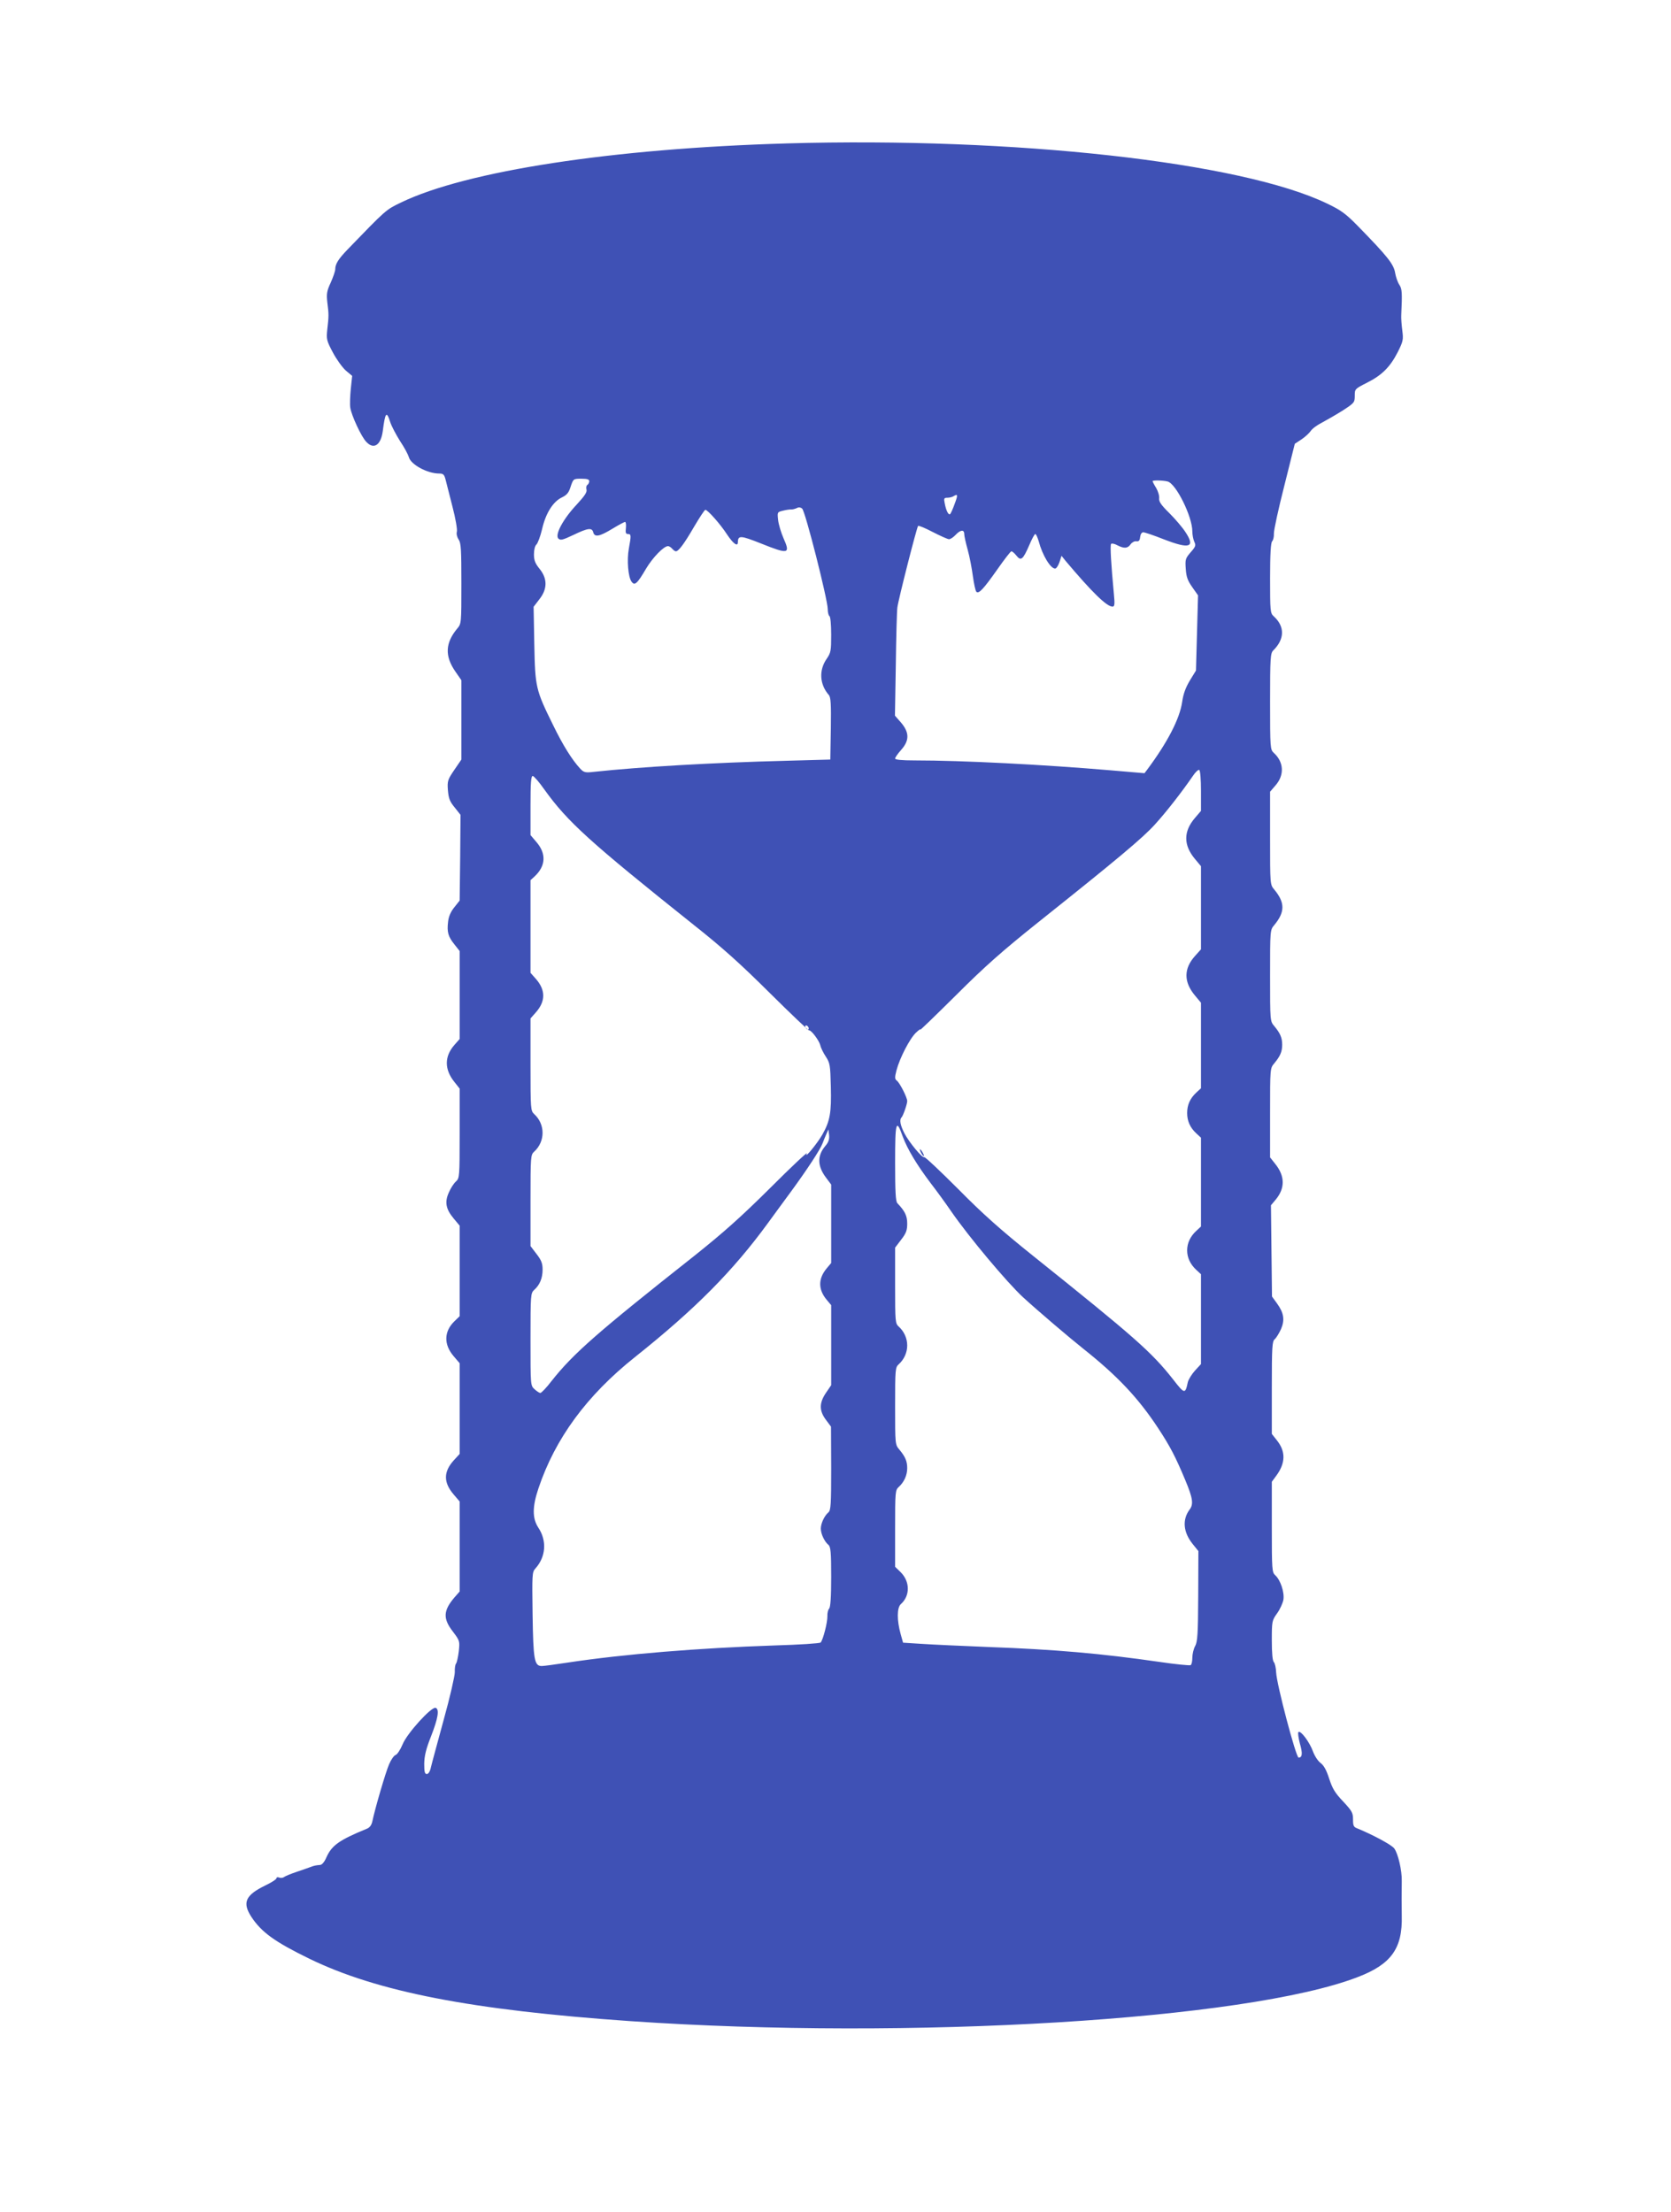 <?xml version="1.0" standalone="no"?>
<!DOCTYPE svg PUBLIC "-//W3C//DTD SVG 20010904//EN"
 "http://www.w3.org/TR/2001/REC-SVG-20010904/DTD/svg10.dtd">
<svg version="1.0" xmlns="http://www.w3.org/2000/svg"
 width="967pt" height="1280pt" viewBox="0 0 967 1280"
 preserveAspectRatio="xMidYMid meet">
<g transform="translate(0,1280) scale(0.1,-0.1)"
fill="#3f51b5" stroke="none">
<path d="M4550 11970 c-1003 -29 -1852 -159 -2230 -342 -87 -42 -84 -39 -310
-273 -52 -54 -70 -83 -70 -113 0 -11 -12 -45 -26 -77 -23 -49 -25 -65 -20
-113 9 -70 9 -81 0 -158 -6 -57 -4 -65 32 -133 21 -40 55 -87 75 -105 l37 -31
-8 -75 c-4 -40 -6 -90 -3 -109 7 -45 64 -169 93 -198 43 -46 84 -19 95 62 14
109 22 120 43 53 7 -22 33 -72 57 -110 25 -37 47 -79 51 -93 11 -43 107 -95
175 -95 24 0 30 -5 38 -37 5 -21 23 -91 40 -157 17 -65 28 -129 25 -142 -4
-13 1 -32 10 -46 14 -19 16 -58 16 -254 0 -230 0 -233 -24 -261 -69 -83 -73
-158 -12 -247 l36 -52 0 -230 0 -229 -41 -60 c-38 -56 -41 -64 -37 -117 4 -47
10 -65 39 -100 l34 -43 -2 -248 -3 -248 -31 -39 c-21 -26 -33 -54 -36 -84 -7
-59 0 -85 37 -131 l30 -38 0 -255 0 -254 -30 -34 c-59 -67 -59 -142 0 -215
l30 -38 0 -259 c0 -252 -1 -259 -21 -278 -12 -10 -31 -39 -41 -63 -26 -56 -18
-97 27 -151 l35 -42 0 -262 0 -262 -30 -29 c-61 -59 -63 -134 -5 -202 l35 -41
0 -262 0 -263 -35 -38 c-59 -66 -59 -127 0 -196 l35 -41 0 -261 0 -260 -29
-33 c-66 -77 -69 -123 -10 -199 40 -53 40 -55 34 -114 -4 -33 -11 -65 -16 -71
-5 -6 -8 -28 -7 -50 0 -21 -28 -145 -64 -274 -35 -129 -69 -253 -74 -275 -5
-25 -15 -40 -24 -40 -12 0 -15 13 -15 60 1 45 10 84 39 157 41 105 50 158 27
166 -24 8 -165 -147 -191 -211 -13 -31 -31 -59 -41 -62 -9 -3 -26 -27 -37 -53
-20 -45 -82 -258 -97 -330 -5 -23 -15 -37 -33 -44 -159 -65 -202 -96 -233
-165 -11 -26 -25 -43 -36 -44 -24 -2 -35 -4 -53 -11 -8 -3 -44 -16 -80 -28
-36 -12 -70 -26 -76 -31 -6 -5 -19 -7 -28 -3 -9 3 -16 2 -16 -4 0 -6 -29 -25
-65 -42 -115 -56 -134 -99 -80 -182 59 -89 135 -144 336 -242 393 -191 938
-297 1859 -361 1612 -111 3565 7 4207 255 194 74 260 166 255 355 -1 61 -1
128 0 200 2 61 -22 162 -44 190 -16 21 -123 78 -210 114 -25 9 -28 16 -28 53
0 39 -6 49 -57 104 -47 49 -62 74 -81 132 -16 50 -31 77 -50 91 -15 11 -34 40
-44 67 -19 53 -71 123 -84 112 -4 -5 0 -33 8 -65 17 -58 15 -83 -7 -83 -15 0
-127 424 -130 493 -1 26 -7 53 -13 59 -8 8 -12 52 -12 126 0 111 1 115 30 156
17 23 33 59 37 79 7 43 -17 115 -47 142 -19 17 -20 32 -20 280 l0 261 25 34
c55 74 56 141 5 205 l-30 38 0 267 c0 237 2 269 17 281 9 8 25 34 36 58 23 53
17 94 -23 149 l-29 40 -3 264 -3 264 27 32 c55 66 55 136 -2 207 l-30 38 0
258 c0 256 0 258 24 286 35 42 46 68 46 108 0 40 -11 66 -46 108 -24 28 -24
30 -24 292 0 262 0 264 24 292 63 76 63 130 0 206 -24 28 -24 30 -24 297 l0
269 31 36 c53 60 49 136 -10 189 -20 19 -21 27 -21 297 0 251 2 279 18 295 67
66 68 139 3 198 -20 18 -21 29 -21 221 0 138 4 205 12 213 6 6 11 26 10 44 -1
18 26 143 60 276 l61 244 38 25 c21 14 45 36 54 49 8 13 38 35 66 49 28 15 82
46 120 70 66 43 69 46 69 85 0 39 1 40 70 75 88 44 135 92 179 178 31 62 33
72 26 125 -4 31 -7 71 -6 87 6 132 5 153 -11 177 -10 15 -20 45 -24 67 -8 52
-43 96 -219 276 -67 68 -95 89 -175 127 -497 240 -1807 386 -3130 348z m-1140
-1954 c0 -8 -5 -18 -11 -22 -6 -3 -8 -16 -5 -27 4 -15 -11 -37 -58 -88 -77
-82 -126 -173 -105 -195 13 -12 24 -9 88 21 83 40 107 43 114 15 8 -30 36 -25
110 20 36 22 70 40 74 40 5 0 7 -16 5 -35 -3 -27 -1 -35 12 -35 19 0 19 -8 5
-85 -12 -65 -4 -165 16 -191 18 -25 33 -11 84 76 39 65 102 130 127 130 6 0
17 -7 24 -15 7 -8 16 -15 21 -15 16 0 48 43 105 141 32 54 61 99 66 99 13 0
87 -83 125 -142 36 -54 63 -74 63 -45 1 40 16 39 132 -7 162 -65 173 -62 132
30 -14 32 -28 79 -31 104 -5 47 -5 47 28 55 19 5 41 8 49 7 8 0 22 4 31 8 10
6 22 5 31 -3 18 -14 148 -527 148 -581 0 -19 5 -38 10 -41 6 -3 10 -51 10
-108 0 -93 -2 -104 -26 -139 -46 -66 -41 -148 12 -209 12 -13 14 -53 12 -195
l-3 -179 -255 -7 c-429 -11 -841 -35 -1112 -64 -51 -6 -59 -4 -80 18 -48 52
-100 135 -157 252 -101 205 -104 218 -109 468 l-4 217 33 43 c47 59 48 119 2
176 -26 32 -33 50 -33 85 0 26 6 49 14 56 8 7 23 47 33 89 21 93 64 160 115
184 27 13 39 27 48 55 18 54 17 53 66 53 32 0 44 -4 44 -14z m3347 -2 c49 -13
143 -203 143 -289 0 -19 5 -45 11 -59 11 -22 8 -29 -21 -62 -30 -35 -32 -41
-28 -96 3 -46 11 -68 38 -106 l33 -47 -6 -217 -6 -218 -35 -57 c-25 -42 -38
-77 -45 -125 -14 -97 -85 -234 -202 -391 l-16 -21 -199 17 c-388 33 -853 57
-1131 57 -77 0 -113 4 -113 11 0 6 16 29 35 50 48 54 48 100 0 157 l-36 41 5
293 c2 161 6 311 9 333 6 47 112 463 120 472 4 3 42 -13 86 -36 43 -22 85 -41
93 -41 8 0 25 11 38 25 28 30 50 32 50 5 0 -11 9 -52 20 -91 11 -39 24 -108
30 -153 6 -44 15 -85 20 -90 14 -14 41 15 122 130 40 57 76 104 81 104 5 0 18
-11 29 -25 26 -33 38 -23 74 60 15 36 31 65 35 65 5 0 13 -19 20 -42 21 -80
68 -158 95 -158 7 0 18 17 25 37 l12 37 24 -30 c151 -179 237 -264 271 -264
12 0 14 12 8 73 -16 170 -23 283 -16 290 4 4 20 1 36 -8 39 -20 60 -19 77 6 8
11 23 19 33 17 14 -2 20 4 22 25 2 16 9 27 18 27 9 0 62 -18 120 -41 150 -58
183 -46 123 44 -17 26 -59 75 -92 108 -48 47 -61 67 -59 85 2 14 -6 41 -17 60
-12 19 -21 37 -21 40 0 6 61 5 87 -2z m-1233 -131 c-9 -26 -21 -52 -25 -57 -9
-10 -24 18 -32 62 -6 28 -4 32 16 32 12 0 29 4 37 10 23 14 24 5 4 -47z m1426
-1660 l0 -115 -35 -41 c-67 -78 -67 -157 0 -237 l35 -42 0 -240 0 -241 -34
-38 c-66 -73 -67 -150 -1 -229 l35 -42 0 -247 0 -248 -26 -24 c-37 -34 -54
-72 -54 -119 0 -47 17 -85 54 -119 l26 -24 0 -257 0 -257 -26 -24 c-36 -33
-54 -72 -54 -114 0 -42 18 -81 54 -114 l26 -24 0 -260 0 -260 -35 -38 c-19
-21 -37 -51 -41 -66 -15 -71 -19 -70 -85 15 -126 160 -222 244 -814 718 -181
145 -287 239 -429 383 -104 104 -193 188 -197 185 -11 -7 -88 86 -115 138 -24
47 -30 79 -17 92 9 9 33 77 33 95 0 20 -42 104 -60 118 -12 9 -13 18 -2 60 19
72 77 184 113 218 18 17 29 24 25 17 -4 -7 89 83 206 199 168 168 269 257 478
424 453 361 604 487 674 565 64 70 156 188 219 280 15 23 32 38 37 35 6 -4 10
-57 10 -122z m-3800 9 c134 -187 262 -303 865 -784 167 -132 274 -229 440
-394 121 -120 223 -217 227 -216 12 3 58 -58 65 -86 3 -15 18 -45 32 -66 24
-37 26 -49 29 -174 4 -150 -5 -199 -49 -277 -29 -51 -108 -147 -90 -109 6 12
-90 -78 -212 -200 -171 -170 -273 -260 -437 -391 -561 -443 -703 -567 -829
-727 -29 -38 -58 -68 -64 -68 -6 0 -21 10 -34 22 -23 21 -23 22 -23 288 0 259
1 267 21 286 33 29 49 69 49 118 0 35 -7 54 -35 90 l-35 46 0 264 c0 254 1
264 21 282 65 59 65 159 0 218 -20 19 -21 27 -21 286 l0 267 30 34 c58 65 58
130 1 195 l-31 35 0 268 0 268 24 22 c65 61 68 132 10 199 l-34 40 0 171 c0
130 3 171 13 171 6 0 37 -35 67 -78z m1530 -1383 c0 -6 -4 -7 -10 -4 -5 3 -10
11 -10 16 0 6 5 7 10 4 6 -3 10 -11 10 -16z m544 -625 c27 -73 81 -163 161
-269 34 -44 88 -118 120 -165 103 -149 323 -411 415 -496 85 -78 267 -233 350
-299 195 -155 316 -282 433 -460 69 -105 100 -165 156 -299 44 -105 49 -140
25 -171 -43 -58 -37 -131 18 -199 l33 -41 -1 -260 c-1 -220 -4 -265 -18 -290
-9 -16 -16 -47 -16 -67 0 -20 -4 -40 -10 -43 -5 -3 -88 5 -182 19 -332 48
-603 72 -988 86 -151 6 -324 14 -384 18 l-110 7 -14 50 c-22 79 -22 152 1 173
55 49 54 132 -3 187 l-30 29 0 221 c0 213 1 223 21 241 31 28 49 68 49 109 0
40 -11 66 -46 108 -24 28 -24 32 -24 251 0 214 1 224 21 242 31 28 49 68 49
109 0 41 -18 81 -49 109 -20 18 -21 28 -21 238 l0 219 35 46 c29 37 35 55 35
93 0 45 -13 72 -57 118 -10 10 -13 69 -13 234 0 239 6 259 44 152z m-448 -55
c-48 -57 -46 -116 4 -183 l30 -40 0 -227 0 -227 -26 -31 c-50 -60 -50 -122 0
-182 l26 -31 0 -231 0 -232 -30 -44 c-40 -59 -40 -104 0 -157 l29 -39 1 -241
c0 -207 -2 -243 -16 -255 -23 -19 -44 -64 -44 -94 0 -30 21 -75 44 -94 13 -11
16 -42 16 -185 0 -117 -4 -176 -12 -184 -6 -6 -11 -26 -10 -44 1 -35 -25 -137
-39 -152 -4 -5 -124 -13 -266 -17 -443 -15 -873 -50 -1197 -99 -71 -11 -139
-20 -151 -20 -43 0 -49 36 -53 299 -3 230 -3 244 16 265 61 67 68 161 17 237
-35 54 -35 120 1 227 97 289 280 538 559 760 349 278 566 497 769 775 33 45
94 129 137 187 89 122 165 237 179 274 5 14 15 38 22 54 l12 27 4 -33 c2 -24
-3 -41 -22 -63z"/>
<path d="M5330 6130 c6 -11 13 -20 16 -20 2 0 0 9 -6 20 -6 11 -13 20 -16 20
-2 0 0 -9 6 -20z"/>
</g>
</svg>

